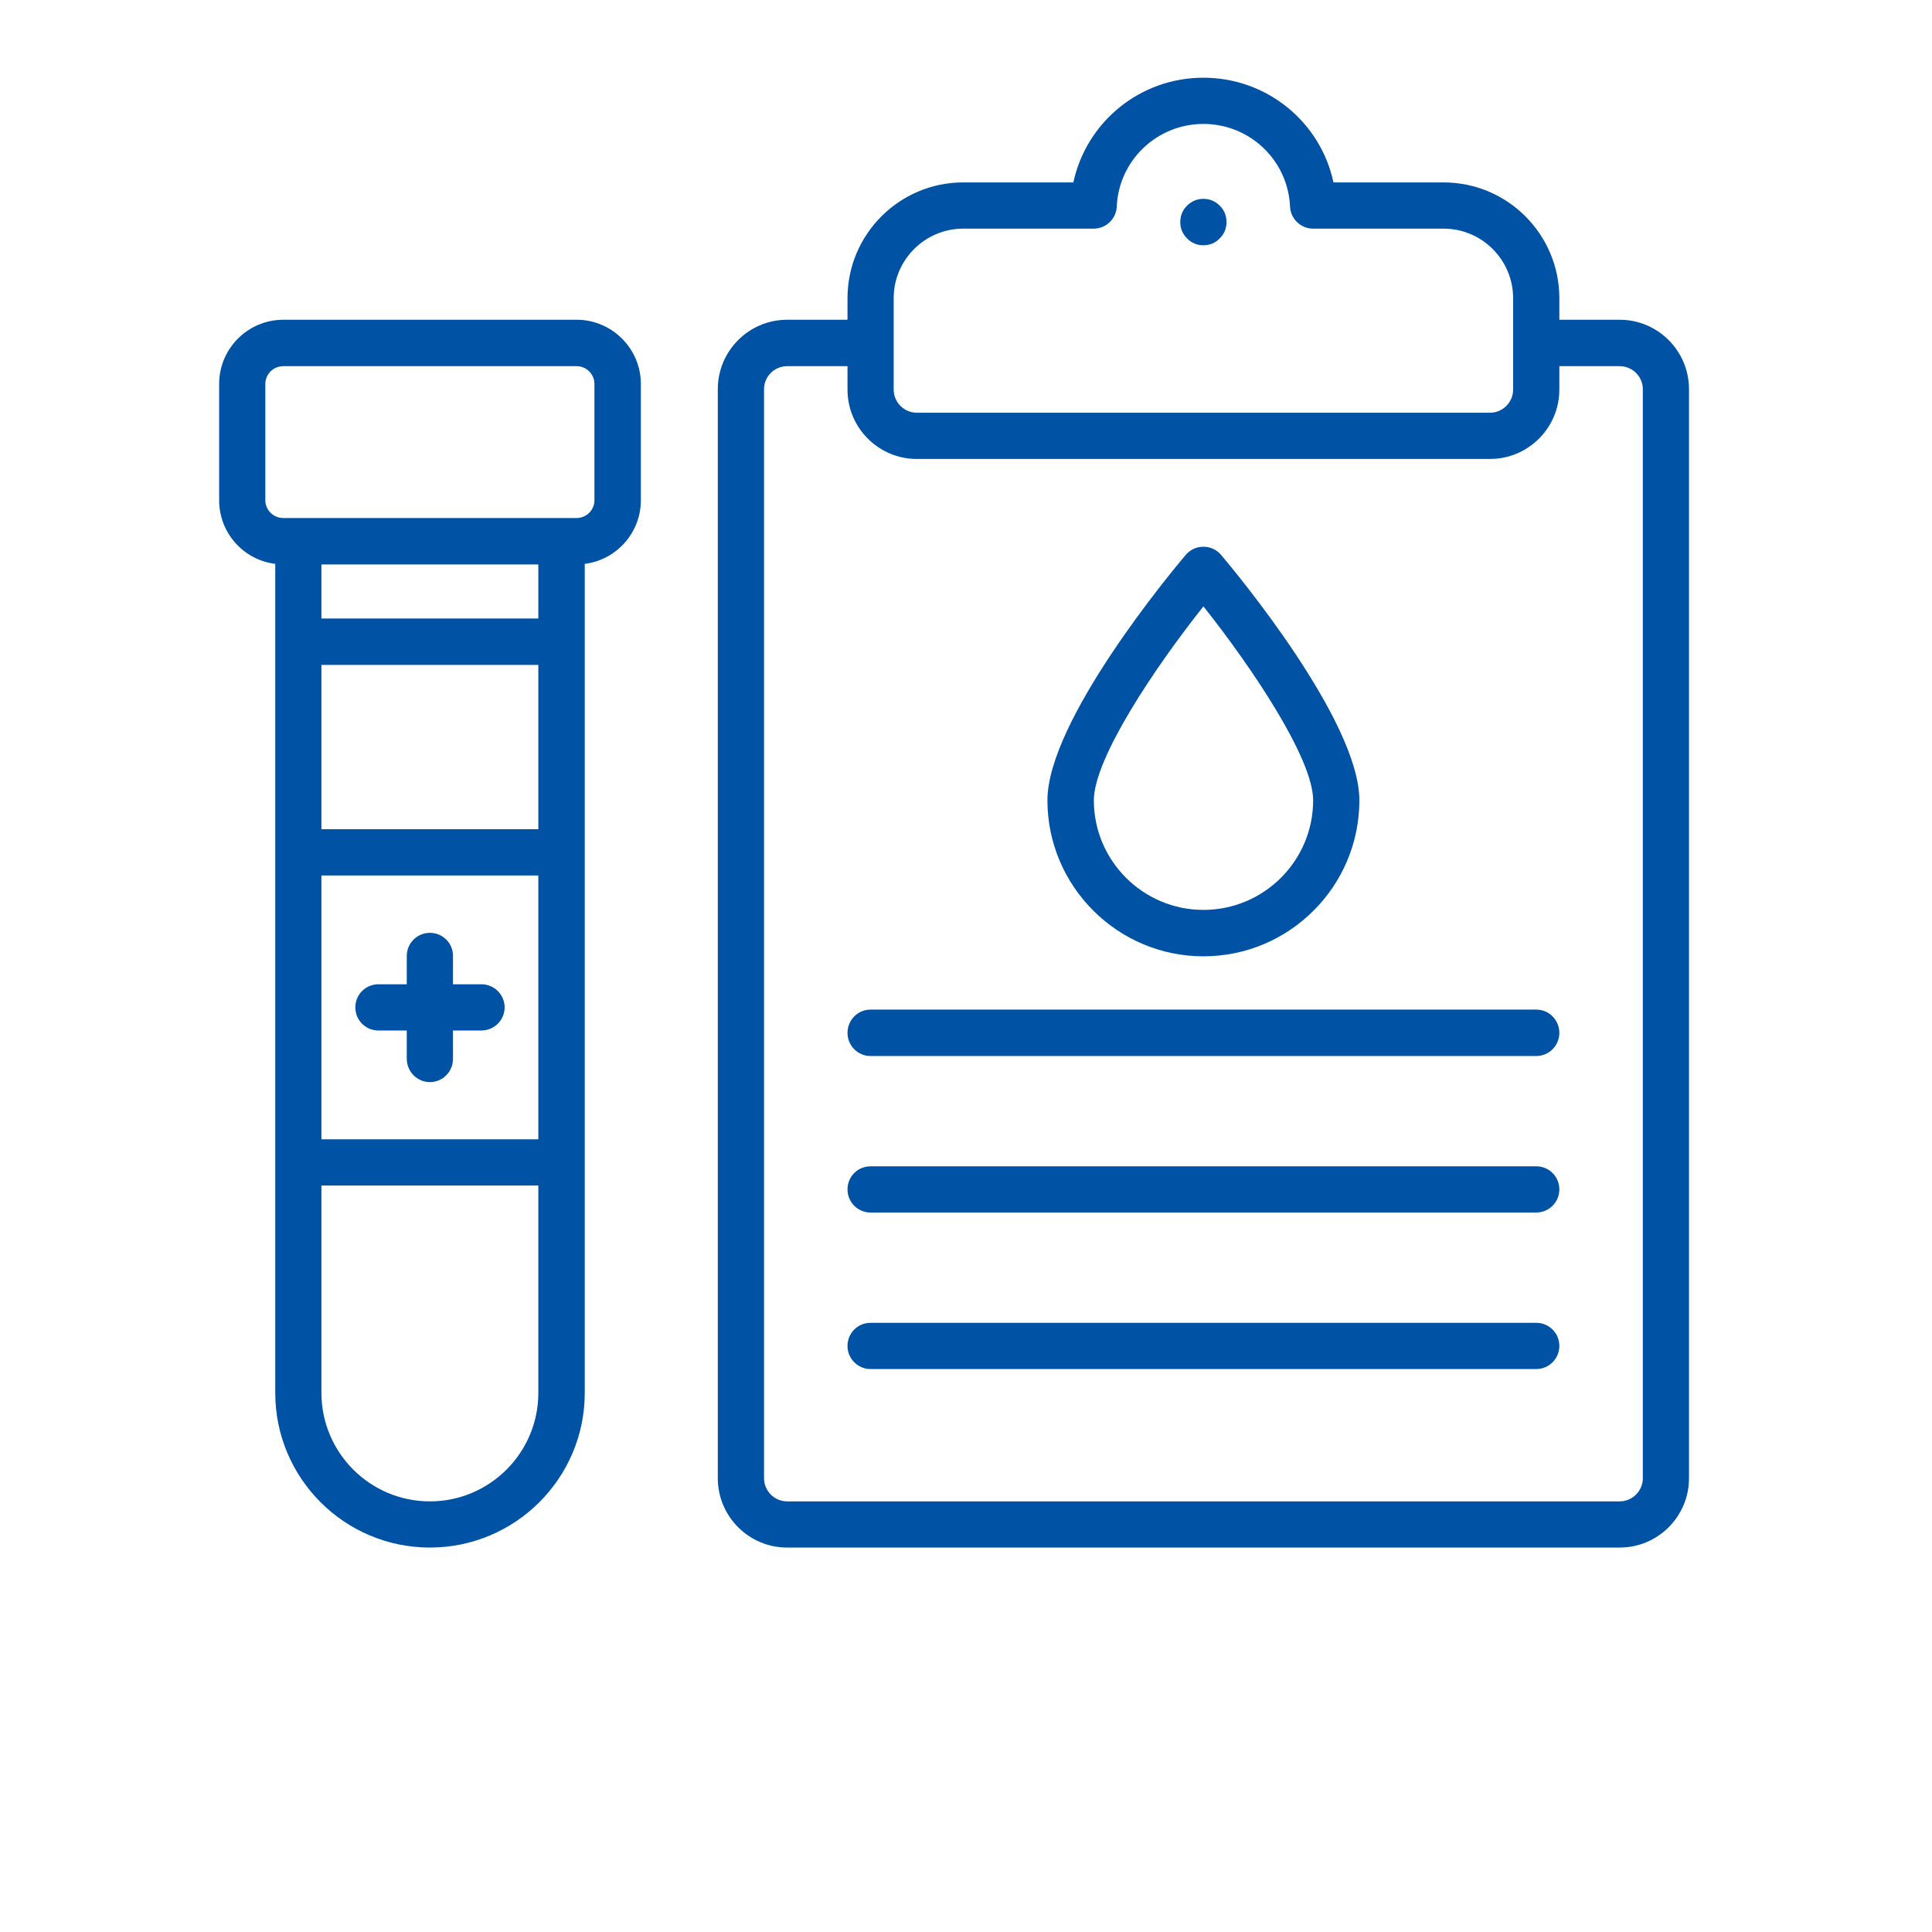 <?xml version="1.0" encoding="UTF-8"?><svg xmlns="http://www.w3.org/2000/svg" xmlns:xlink="http://www.w3.org/1999/xlink" height="54" preserveAspectRatio="xMidYMid meet" version="1.0" viewBox="0 0 40.5 40.5" width="54" zoomAndPan="magnify"><defs><clipPath id="cbc59aa115"><path clip-rule="nonzero" d="M 4.594 6 L 14 6 L 14 32.746 L 4.594 32.746 Z M 4.594 6 "/></clipPath><clipPath id="f03013a26a"><path clip-rule="nonzero" d="M 15 1.629 L 35.711 1.629 L 35.711 32.746 L 15 32.746 Z M 15 1.629 "/></clipPath></defs><g clip-path="url(#cbc59aa115)"><path d="M 12.09 6.703 L 5.938 6.703 C 5.195 6.703 4.594 7.309 4.594 8.047 L 4.594 10.488 C 4.594 11.172 5.105 11.738 5.77 11.82 L 5.77 29.199 C 5.77 30.988 7.223 32.441 9.012 32.441 C 10.801 32.441 12.258 30.988 12.258 29.199 L 12.258 11.82 C 12.918 11.738 13.434 11.172 13.434 10.488 L 13.434 8.047 C 13.434 7.309 12.828 6.703 12.09 6.703 Z M 11.285 23.883 L 6.738 23.883 L 6.738 18.352 L 11.285 18.352 Z M 6.738 17.383 L 6.738 13.938 L 11.285 13.938 L 11.285 17.383 Z M 11.285 12.965 L 6.738 12.965 L 6.738 11.832 L 11.285 11.832 Z M 9.012 31.473 C 7.758 31.473 6.738 30.453 6.738 29.199 L 6.738 24.852 L 11.285 24.852 L 11.285 29.199 C 11.285 30.453 10.266 31.473 9.012 31.473 Z M 12.461 10.488 C 12.461 10.691 12.293 10.859 12.09 10.859 L 5.938 10.859 C 5.73 10.859 5.562 10.691 5.562 10.488 L 5.562 8.047 C 5.562 7.844 5.73 7.676 5.938 7.676 L 12.09 7.676 C 12.293 7.676 12.461 7.844 12.461 8.047 Z M 12.461 10.488 " fill="#0052a5" fill-opacity="1" fill-rule="nonzero"/></g><path d="M 7.934 21.602 L 8.527 21.602 L 8.527 22.195 C 8.527 22.465 8.746 22.684 9.012 22.684 C 9.281 22.684 9.496 22.465 9.496 22.195 L 9.496 21.602 L 10.09 21.602 C 10.359 21.602 10.578 21.387 10.578 21.117 C 10.578 20.848 10.359 20.633 10.09 20.633 L 9.496 20.633 L 9.496 20.039 C 9.496 19.77 9.281 19.555 9.012 19.555 C 8.746 19.555 8.527 19.77 8.527 20.039 L 8.527 20.633 L 7.934 20.633 C 7.664 20.633 7.449 20.848 7.449 21.117 C 7.449 21.387 7.664 21.602 7.934 21.602 Z M 7.934 21.602 " fill="#0052a5" fill-opacity="1" fill-rule="nonzero"/><path d="M 25.227 20.047 C 27.031 20.047 28.496 18.578 28.496 16.777 C 28.496 15.109 25.895 11.984 25.598 11.633 C 25.504 11.523 25.371 11.461 25.227 11.461 C 25.082 11.461 24.949 11.523 24.855 11.633 C 24.559 11.984 21.957 15.109 21.957 16.777 C 21.957 18.578 23.426 20.047 25.227 20.047 Z M 25.227 12.711 C 26.238 13.984 27.527 15.898 27.527 16.777 C 27.527 18.043 26.496 19.074 25.227 19.074 C 23.961 19.074 22.93 18.043 22.93 16.777 C 22.93 15.898 24.215 13.984 25.227 12.711 Z M 25.227 12.711 " fill="#0052a5" fill-opacity="1" fill-rule="nonzero"/><path d="M 32.203 21.164 L 18.25 21.164 C 17.98 21.164 17.766 21.383 17.766 21.652 C 17.766 21.918 17.98 22.137 18.25 22.137 L 32.203 22.137 C 32.473 22.137 32.688 21.918 32.688 21.652 C 32.688 21.383 32.473 21.164 32.203 21.164 Z M 32.203 21.164 " fill="#0052a5" fill-opacity="1" fill-rule="nonzero"/><path d="M 32.203 24.449 L 18.25 24.449 C 17.98 24.449 17.766 24.664 17.766 24.934 C 17.766 25.199 17.98 25.418 18.25 25.418 L 32.203 25.418 C 32.473 25.418 32.688 25.199 32.688 24.934 C 32.688 24.664 32.473 24.449 32.203 24.449 Z M 32.203 24.449 " fill="#0052a5" fill-opacity="1" fill-rule="nonzero"/><path d="M 32.203 27.73 L 18.25 27.73 C 17.98 27.73 17.766 27.945 17.766 28.215 C 17.766 28.48 17.98 28.699 18.25 28.699 L 32.203 28.699 C 32.473 28.699 32.688 28.48 32.688 28.215 C 32.688 27.945 32.473 27.73 32.203 27.73 Z M 32.203 27.73 " fill="#0052a5" fill-opacity="1" fill-rule="nonzero"/><path d="M 25.711 4.656 C 25.711 4.789 25.664 4.902 25.57 4.996 C 25.477 5.094 25.359 5.141 25.227 5.141 C 25.094 5.141 24.977 5.094 24.883 4.996 C 24.789 4.902 24.742 4.789 24.742 4.656 C 24.742 4.52 24.789 4.406 24.883 4.312 C 24.977 4.219 25.094 4.168 25.227 4.168 C 25.359 4.168 25.477 4.219 25.57 4.312 C 25.664 4.406 25.711 4.52 25.711 4.656 Z M 25.711 4.656 " fill="#0052a5" fill-opacity="1" fill-rule="nonzero"/><g clip-path="url(#f03013a26a)"><path d="M 33.953 6.703 L 32.688 6.703 L 32.688 6.25 C 32.688 4.914 31.602 3.824 30.262 3.824 L 27.953 3.824 C 27.684 2.562 26.562 1.629 25.227 1.629 C 23.891 1.629 22.773 2.562 22.5 3.824 L 20.191 3.824 C 18.852 3.824 17.766 4.914 17.766 6.25 L 17.766 6.703 L 16.5 6.703 C 15.699 6.703 15.047 7.355 15.047 8.16 L 15.047 30.988 C 15.047 31.789 15.699 32.441 16.5 32.441 L 33.953 32.441 C 34.754 32.441 35.406 31.789 35.406 30.988 L 35.406 8.16 C 35.406 7.355 34.754 6.703 33.953 6.703 Z M 18.734 6.25 C 18.734 5.449 19.387 4.793 20.191 4.793 L 22.926 4.793 C 23.184 4.793 23.398 4.59 23.41 4.332 C 23.453 3.359 24.254 2.598 25.227 2.598 C 26.199 2.598 27 3.359 27.043 4.332 C 27.055 4.59 27.27 4.793 27.527 4.793 L 30.262 4.793 C 31.066 4.793 31.719 5.449 31.719 6.25 L 31.719 8.168 C 31.719 8.434 31.5 8.652 31.234 8.652 L 19.219 8.652 C 18.953 8.652 18.734 8.434 18.734 8.168 Z M 34.438 30.988 C 34.438 31.254 34.219 31.473 33.953 31.473 L 16.5 31.473 C 16.234 31.473 16.016 31.254 16.016 30.988 L 16.016 8.16 C 16.016 7.891 16.234 7.676 16.5 7.676 L 17.766 7.676 L 17.766 8.168 C 17.766 8.969 18.418 9.621 19.219 9.621 L 31.234 9.621 C 32.035 9.621 32.688 8.969 32.688 8.168 L 32.688 7.676 L 33.953 7.676 C 34.219 7.676 34.438 7.891 34.438 8.16 Z M 34.438 30.988 " fill="#0052a5" fill-opacity="1" fill-rule="nonzero"/></g></svg>